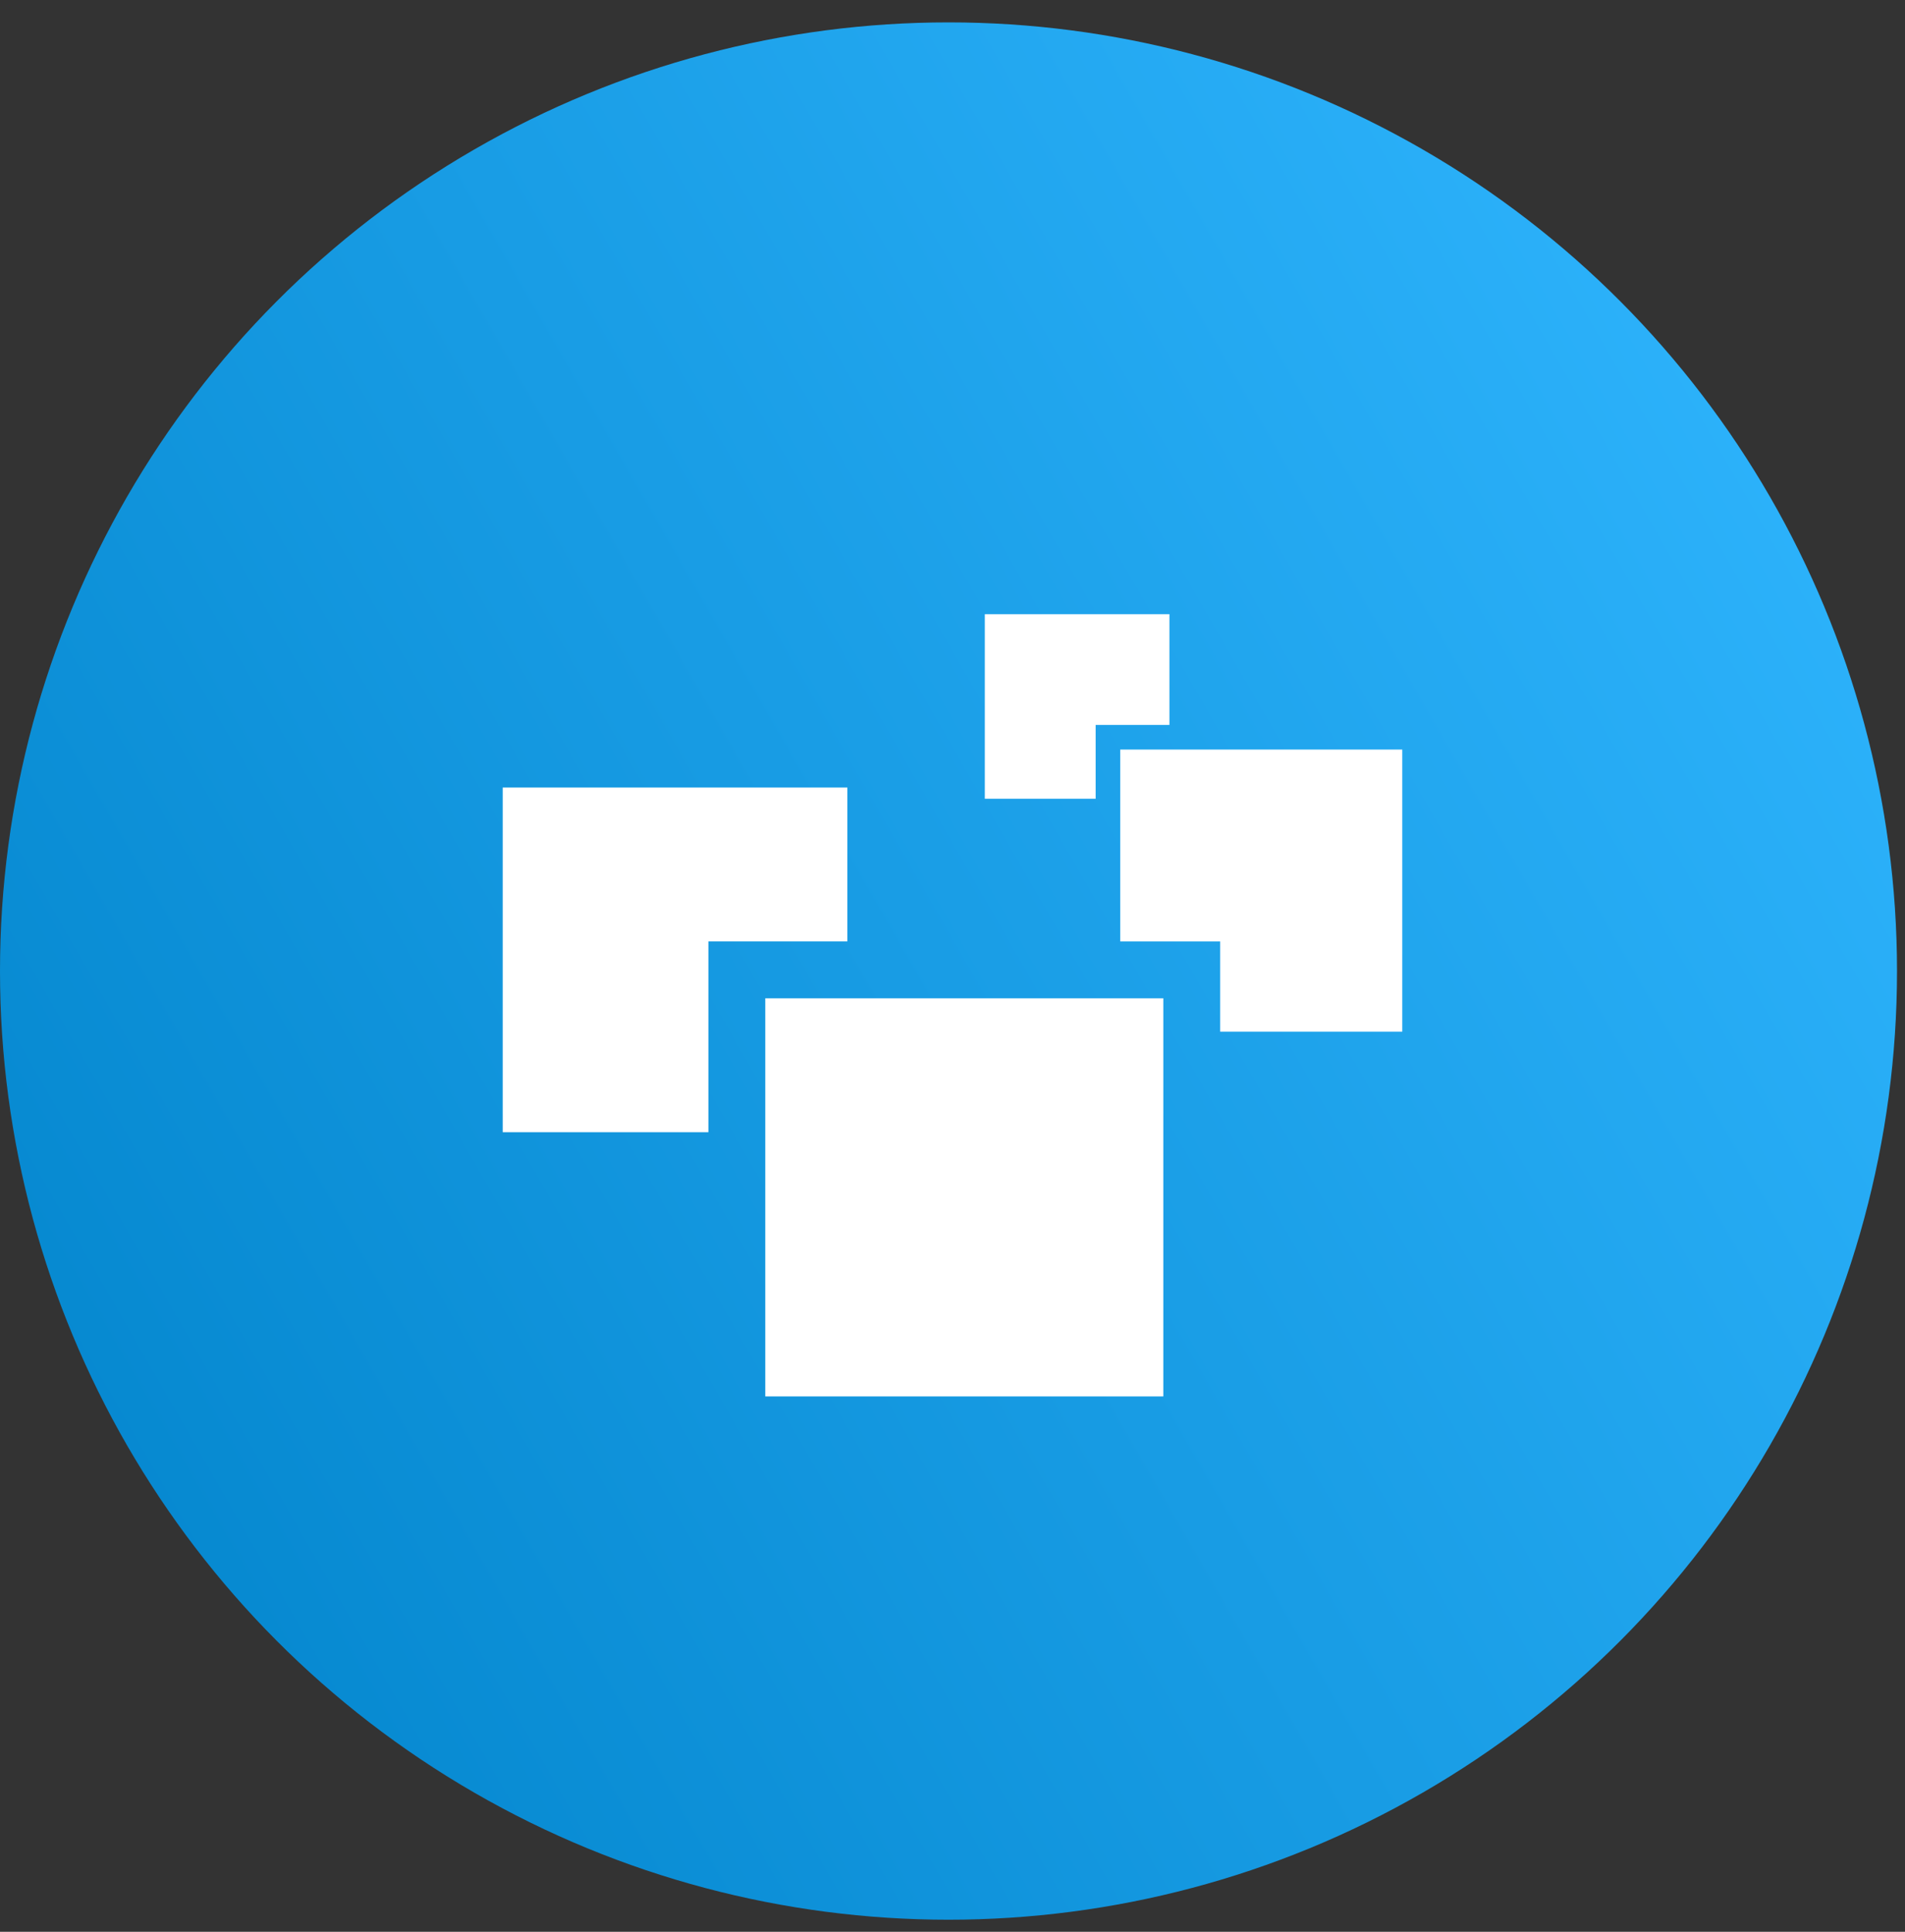 <svg width="72" height="73" viewBox="0 0 72 73" fill="none" xmlns="http://www.w3.org/2000/svg">
<rect x="0" y="0" width="72" height="73" fill="#333333" stroke="none"/>
<circle cx="35.849" cy="36.695" r="35.849" fill="url(#paint0_linear_495_32389)"/>
<path d="M41.41 27.394H44.199V23.209H37.221V30.185H41.41V27.394Z" fill="white"/>
<path d="M42.34 28.325V35.575H46.117V38.985H52.999V28.325H42.34Z" fill="white"/>
<path d="M26.774 35.574H32.027V29.76H19V42.785H26.774V35.574Z" fill="white"/>
<path d="M43.968 37.724H28.924V52.769H43.968V37.724Z" fill="white"/>
<defs>
<linearGradient id="paint0_linear_495_32389" x1="75.446" y1="15.261" x2="-6" y2="62.116" gradientUnits="userSpaceOnUse">
<stop stop-color="#30B6FF"/>
<stop offset="1" stop-color="#0082C9"/>
</linearGradient>
</defs>
</svg>
